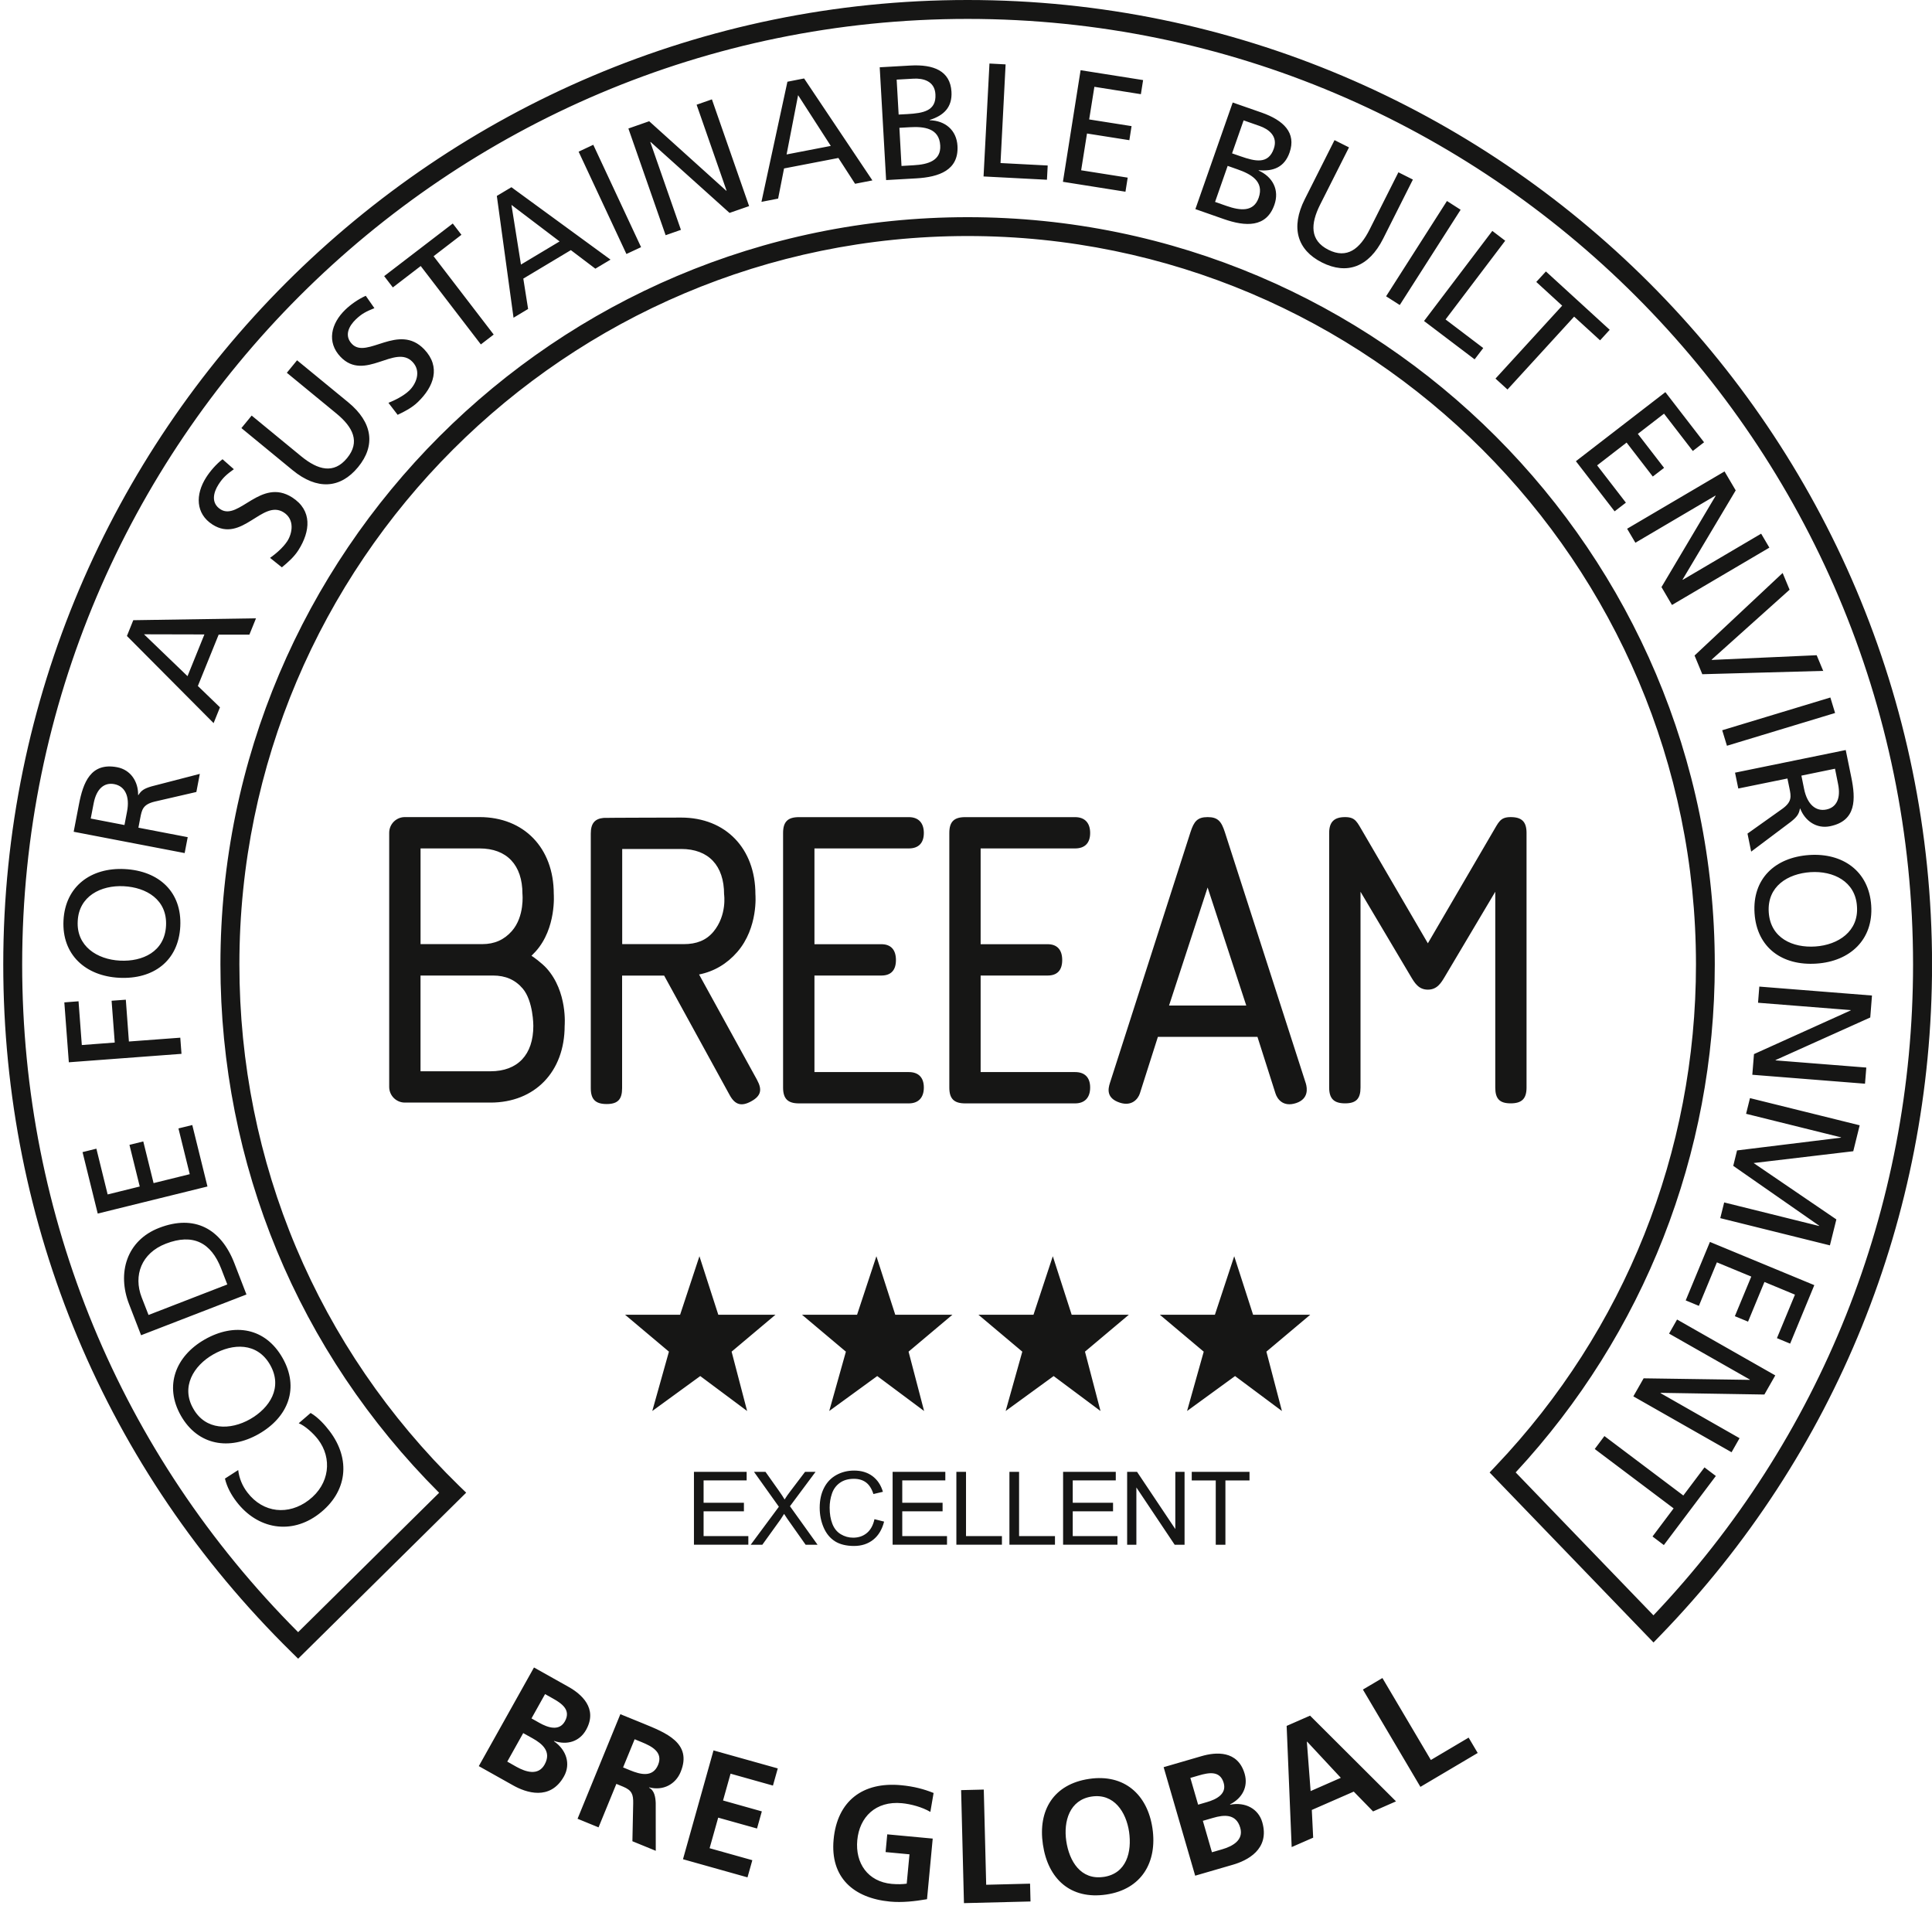 <?xml version="1.0" encoding="UTF-8"?> <svg xmlns="http://www.w3.org/2000/svg" width="118" height="117" viewBox="0 0 118 117" fill="none"><g clip-path="url(#clip0_257_9677)"><path d="M14.549 89.779C14.609 90.281 14.802 90.743 15.109 91.143C16.074 92.409 17.626 92.553 18.86 91.611C20.149 90.624 20.296 89.046 19.426 87.906C19.125 87.515 18.621 87.065 18.245 86.916L18.972 86.289C19.461 86.573 19.877 87.065 20.123 87.386C21.448 89.121 21.215 91.128 19.471 92.459C17.78 93.75 15.722 93.382 14.444 91.708C14.119 91.283 13.864 90.819 13.739 90.296L14.547 89.776L14.549 89.779ZM11.051 86.458C12.089 88.28 14.018 88.589 15.798 87.576C17.619 86.536 18.297 84.75 17.252 82.92C16.207 81.089 14.328 80.763 12.505 81.8C10.726 82.815 10.012 84.635 11.051 86.458ZM16.497 83.349C17.286 84.735 16.473 85.982 15.279 86.665C14.058 87.36 12.551 87.353 11.806 86.026C11.043 84.707 11.806 83.409 13.025 82.713C14.219 82.031 15.709 81.968 16.497 83.349ZM15.052 79.052L14.317 77.151C13.498 75.029 11.875 74.152 9.718 74.986C7.735 75.753 7.142 77.733 7.883 79.643L8.617 81.542L15.053 79.053L15.052 79.052ZM9.072 80.305L8.651 79.225C8.139 77.897 8.628 76.53 10.13 75.95C11.792 75.307 12.895 75.888 13.509 77.473L13.883 78.441L9.07 80.305H9.072ZM12.671 72.458L11.744 68.705L10.899 68.912L11.589 71.706L9.38 72.252L8.751 69.707L7.907 69.916L8.535 72.459L6.575 72.944L5.887 70.149L5.041 70.359L5.969 74.112L12.672 72.458H12.671ZM11.085 64.356L11.011 63.371L7.873 63.604L7.685 61.051L6.816 61.115L7.008 63.668L4.997 63.82L4.797 61.148L3.929 61.215L4.204 64.873L11.088 64.357L11.085 64.356ZM3.878 56.211C3.772 58.306 5.23 59.607 7.275 59.712C9.371 59.821 10.903 58.679 11.011 56.574C11.117 54.471 9.71 53.181 7.614 53.073C5.569 52.969 3.986 54.116 3.878 56.211ZM10.141 56.531C10.061 58.124 8.7 58.736 7.329 58.665C5.926 58.595 4.659 57.775 4.747 56.254C4.816 54.733 6.158 54.049 7.56 54.121C8.934 54.191 10.222 54.94 10.141 56.531ZM11.278 52.096L11.465 51.125L8.453 50.546L8.565 49.962C8.664 49.449 8.725 49.129 9.444 48.954L11.993 48.366L12.204 47.26L9.26 48.022C8.803 48.156 8.628 48.274 8.455 48.552L8.435 48.549C8.45 47.737 7.982 47.013 7.16 46.855C5.537 46.543 5.077 47.792 4.82 49.132L4.5 50.795L11.276 52.096H11.278ZM5.541 49.988L5.721 49.056C5.893 48.162 6.371 47.769 6.982 47.887C7.634 48.013 7.938 48.633 7.76 49.557L7.602 50.384L5.543 49.988H5.541ZM13.047 44.159L13.435 43.196L12.085 41.892L13.355 38.757H15.232L15.636 37.76L8.14 37.875L7.752 38.839L13.047 44.161V44.159ZM12.484 38.745L11.453 41.293L8.795 38.736L12.482 38.745H12.484ZM13.59 28.045C13.193 28.357 12.835 28.773 12.591 29.156C11.921 30.206 11.948 31.375 12.979 32.034C14.788 33.191 16.028 30.463 17.329 31.292C18.012 31.727 17.854 32.567 17.551 33.042C17.278 33.466 16.792 33.86 16.494 34.069L17.215 34.647C17.585 34.343 17.956 34.017 18.219 33.608C18.963 32.443 19.084 31.171 17.843 30.376C15.927 29.152 14.587 31.817 13.469 31.105C12.861 30.715 13.045 30.057 13.344 29.59C13.621 29.158 13.845 28.972 14.283 28.654L13.59 28.045ZM18.145 22.001L17.519 22.765L20.543 25.25C21.568 26.091 22.008 26.99 21.198 27.976C20.388 28.963 19.422 28.705 18.397 27.866L15.371 25.379L14.744 26.143L17.867 28.71C19.366 29.942 20.79 29.842 21.87 28.527C22.949 27.214 22.766 25.799 21.27 24.569L18.143 22.002L18.145 22.001ZM22.34 18.064C21.881 18.269 21.431 18.587 21.103 18.901C20.201 19.761 19.952 20.904 20.796 21.789C22.277 23.341 24.131 20.986 25.196 22.102C25.756 22.689 25.4 23.464 24.995 23.852C24.63 24.201 24.062 24.466 23.725 24.601L24.287 25.333C24.721 25.129 25.158 24.9 25.508 24.566C26.511 23.61 26.93 22.404 25.913 21.336C24.343 19.692 22.409 21.964 21.494 21.003C20.996 20.48 21.333 19.888 21.732 19.505C22.103 19.15 22.364 19.023 22.867 18.819L22.34 18.065V18.064ZM29.368 21.034L30.153 20.431L26.482 15.647L28.183 14.339L27.654 13.65L23.464 16.863L23.993 17.553L25.696 16.246L29.368 21.032V21.034ZM31.365 19.403L32.255 18.869L31.962 17.014L34.866 15.275L36.362 16.408L37.289 15.855L31.235 11.433L30.345 11.965L31.365 19.405V19.403ZM34.178 14.744L31.818 16.157L31.238 12.513L34.178 14.744ZM38.26 15.511L39.155 15.094L36.236 8.842L35.34 9.262L38.26 15.512V15.511ZM40.657 14.363L41.589 14.037L39.719 8.678L39.739 8.671L44.558 13.002L45.753 12.587L43.481 6.068L42.547 6.395L44.376 11.642L44.357 11.648L39.65 7.404L38.38 7.848L40.655 14.365L40.657 14.363ZM46.508 12.327L47.525 12.128L47.887 10.287L51.206 9.647L52.225 11.223L53.283 11.017L49.112 4.791L48.093 4.991L46.507 12.326L46.508 12.327ZM50.742 8.911L48.042 9.432L48.745 5.812L50.742 8.911ZM54.122 10.997L55.956 10.893C57.358 10.815 58.562 10.391 58.48 8.912C58.424 7.944 57.728 7.369 56.786 7.343V7.323C57.642 7.056 58.167 6.55 58.113 5.604C58.039 4.331 57.027 3.921 55.597 4.003L53.73 4.109L54.121 10.997H54.122ZM54.764 4.862L55.799 4.804C56.373 4.773 57.087 4.939 57.133 5.758C57.191 6.777 56.387 6.91 55.428 6.967L54.886 6.996L54.765 4.863L54.764 4.862ZM54.932 7.805L55.571 7.769C56.422 7.72 57.367 7.815 57.426 8.883C57.479 9.808 56.689 10.043 55.802 10.092L55.061 10.135L54.932 7.806V7.805ZM60.072 10.776L63.944 10.977L63.99 10.107L61.108 9.957L61.419 3.932L60.433 3.88L60.072 10.776ZM64.922 11.103L68.739 11.708L68.876 10.848L66.033 10.399L66.39 8.153L68.977 8.561L69.112 7.702L66.523 7.294L66.841 5.301L69.681 5.752L69.817 4.891L65.999 4.287L64.92 11.102L64.922 11.103ZM73.012 12.771L74.744 13.378C76.069 13.842 77.344 13.911 77.834 12.511C78.156 11.599 77.731 10.801 76.872 10.414L76.876 10.396C77.769 10.477 78.449 10.213 78.762 9.317C79.184 8.114 78.404 7.349 77.053 6.875L75.29 6.26L73.01 12.771H73.012ZM74.982 10.13L75.588 10.344C76.392 10.624 77.228 11.074 76.875 12.079C76.567 12.958 75.752 12.869 74.913 12.576L74.212 12.331L74.982 10.129V10.13ZM75.954 7.35L76.933 7.693C77.475 7.883 78.07 8.309 77.799 9.083C77.463 10.044 76.668 9.86 75.764 9.543L75.25 9.365L75.956 7.35H75.954ZM86.293 10.965L85.41 10.522L83.65 14.018C83.056 15.203 82.275 15.827 81.135 15.255C79.996 14.679 80.035 13.682 80.629 12.496L82.392 9.001L81.508 8.558L79.69 12.168C78.819 13.898 79.225 15.267 80.744 16.031C82.265 16.795 83.606 16.31 84.477 14.578L86.295 10.965H86.293ZM84.658 18.095L85.493 18.627L89.21 12.809L88.375 12.275L84.658 18.095ZM86.976 19.604L90.065 21.945L90.592 21.255L88.29 19.509L91.933 14.701L91.146 14.102L86.976 19.603V19.604ZM91.341 23.121L92.073 23.787L96.143 19.336L97.728 20.784L98.316 20.141L94.419 16.577L93.831 17.218L95.413 18.667L91.341 23.119V23.121ZM96.252 28.167L98.615 31.227L99.304 30.697L97.547 28.42L99.347 27.028L100.947 29.102L101.636 28.572L100.034 26.496L101.633 25.262L103.391 27.541L104.078 27.01L101.715 23.948L96.251 28.165L96.252 28.167ZM99.38 32.291L99.884 33.144L104.775 30.264L104.784 30.282L101.478 35.853L102.119 36.945L108.067 33.444L107.565 32.591L102.777 35.41L102.766 35.393L106.011 29.948L105.329 28.79L99.38 32.289V32.291ZM111.355 40.971L110.956 40.014L104.549 40.301L104.543 40.281L109.302 36.013L108.877 34.991L103.498 40.032L103.971 41.174L111.355 40.971ZM105.187 44.596L105.476 45.543L112.081 43.542L111.792 42.596L105.187 44.596ZM105.97 47.186L106.169 48.154L109.17 47.542L109.29 48.122C109.396 48.636 109.46 48.957 108.863 49.391L106.731 50.907L106.956 52.008L109.387 50.181C109.761 49.882 109.876 49.707 109.933 49.382H109.953C110.247 50.137 110.951 50.627 111.775 50.457C113.392 50.126 113.343 48.794 113.069 47.459L112.731 45.804L105.971 47.186H105.97ZM112.076 46.945L112.263 47.877C112.446 48.768 112.156 49.313 111.545 49.437C110.895 49.571 110.379 49.11 110.19 48.191L110.023 47.367L112.076 46.945ZM114.287 55.291C114.146 53.197 112.544 52.076 110.502 52.215C108.408 52.358 107.021 53.67 107.162 55.772C107.303 57.874 108.856 58.989 110.947 58.846C112.99 58.71 114.428 57.383 114.287 55.291ZM108.029 55.715C107.923 54.124 109.199 53.355 110.571 53.262C111.972 53.167 113.326 53.829 113.417 55.35C113.532 56.869 112.279 57.706 110.876 57.801C109.505 57.894 108.136 57.301 108.029 55.715ZM107.453 60.25L107.375 61.237L113.035 61.686L113.032 61.706L107.127 64.373L107.025 65.635L113.908 66.181L113.988 65.195L108.445 64.756V64.738L114.229 62.137L114.334 60.796L107.452 60.25H107.453ZM106.883 67.061L106.645 68.019L112.443 69.457L112.438 69.477L106.093 70.256L105.861 71.198L111.105 74.85L111.102 74.87L105.307 73.432L105.068 74.391L111.765 76.054L112.159 74.469L107.105 71.026L113.191 70.305L113.583 68.721L106.886 67.062L106.883 67.061ZM104.436 75.845L102.957 79.415L103.762 79.748L104.862 77.091L106.962 77.96L105.959 80.379L106.765 80.712L107.766 78.289L109.63 79.063L108.529 81.72L109.336 82.054L110.812 78.483L104.437 75.844L104.436 75.845ZM102.429 80.583L101.941 81.442L106.873 84.248L106.864 84.267L100.387 84.173L99.759 85.275L105.758 88.688L106.246 87.829L101.419 85.078L101.427 85.06L107.762 85.163L108.428 83.995L102.429 80.582V80.583ZM97.993 87.699L97.401 88.49L102.219 92.116L100.93 93.832L101.622 94.356L104.798 90.137L104.103 89.613L102.812 91.329L97.993 87.7V87.699ZM28.472 91.155L28.05 90.747C19.389 82.303 14.621 70.991 14.621 58.895C14.621 34.368 34.575 14.414 59.102 14.414C83.63 14.414 103.584 34.368 103.584 58.895C103.584 70.345 99.244 81.223 91.361 89.52L90.981 89.923L100.991 100.305L101.406 99.877C112.108 88.831 118.003 74.277 118.003 58.895C118 26.422 91.576 0 59.099 0C26.623 0 0.199 26.422 0.199 58.9C0.199 74.819 6.451 89.735 17.804 100.896L18.209 101.296L28.469 91.16L28.472 91.155ZM59.099 1.155C90.939 1.155 116.843 27.061 116.843 58.9C116.843 73.782 111.217 87.872 100.987 98.647L92.572 89.919C100.421 81.456 104.733 70.463 104.733 58.9C104.733 33.736 84.262 13.263 59.098 13.263C33.934 13.263 13.463 33.736 13.463 58.9C13.463 71.112 18.202 82.547 26.821 91.163L18.208 99.675C7.335 88.773 1.354 74.316 1.354 58.9C1.354 27.061 27.258 1.155 59.099 1.155ZM29.245 107.857L31.349 109.037C32.108 109.462 33.598 109.999 34.446 108.481C34.862 107.739 34.609 106.873 33.834 106.336L33.843 106.318C34.632 106.59 35.394 106.359 35.796 105.643C36.534 104.323 35.494 103.446 34.718 103.012L32.614 101.832L29.244 107.855L29.245 107.857ZM31.958 105.841L32.527 106.157C33.131 106.494 33.7 106.975 33.262 107.76C32.872 108.46 32.114 108.214 31.549 107.901L30.982 107.581L31.956 105.839L31.958 105.841ZM33.291 103.458L33.757 103.719C34.308 104.027 34.891 104.423 34.501 105.121C34.153 105.741 33.461 105.503 32.952 105.218L32.461 104.942L33.291 103.457V103.458ZM35.276 111.071L36.557 111.596L37.645 108.941L38.056 109.11C38.595 109.333 38.685 109.583 38.673 110.134L38.625 112.443L40.052 113.027L40.049 110.109C40.035 109.773 39.978 109.343 39.642 109.173L39.649 109.153C40.508 109.377 41.267 108.96 41.572 108.211C42.301 106.436 40.644 105.812 39.271 105.247L37.889 104.684L35.275 111.071H35.276ZM38.762 106.214L39.182 106.387C39.822 106.648 40.508 107.005 40.196 107.775C39.868 108.572 39.109 108.366 38.477 108.108L38.056 107.935L38.762 106.214ZM41.711 113.541L45.655 114.649L45.95 113.601L43.34 112.869L43.865 111.002L46.236 111.666L46.53 110.62L44.161 109.954L44.62 108.317L47.209 109.044L47.504 107.996L43.579 106.896L41.714 113.543L41.711 113.541ZM57.017 109.495C56.444 109.264 55.824 109.095 55.029 109.021C52.694 108.802 51.132 109.986 50.914 112.338C50.697 114.663 52.137 115.919 54.362 116.129C55.1 116.198 55.873 116.111 56.619 115.983L56.967 112.281L54.19 112.022L54.089 113.105L55.548 113.242L55.379 115.034C55.135 115.069 54.837 115.081 54.463 115.048C52.995 114.91 52.229 113.774 52.36 112.378C52.492 110.97 53.481 109.969 55.086 110.12C55.635 110.173 56.316 110.354 56.823 110.652L57.021 109.497L57.017 109.495ZM58.877 116.223L62.94 116.122L62.913 115.034L60.233 115.101L60.086 109.288L58.702 109.322L58.875 116.223H58.877ZM66.522 108.635C64.351 108.957 63.386 110.549 63.697 112.642C64.004 114.736 65.376 116.022 67.568 115.698C69.728 115.379 70.692 113.717 70.388 111.652C70.083 109.589 68.665 108.317 66.522 108.635ZM67.407 114.621C66.01 114.828 65.305 113.664 65.124 112.43C64.948 111.229 65.322 109.914 66.681 109.713C68.041 109.511 68.78 110.661 68.96 111.864C69.139 113.098 68.806 114.417 67.407 114.623M72.998 114.547L75.313 113.874C76.151 113.63 77.578 112.949 77.094 111.278C76.855 110.46 76.062 110.032 75.135 110.21L75.129 110.19C75.875 109.817 76.247 109.113 76.019 108.323C75.595 106.87 74.242 106.996 73.388 107.246L71.071 107.92L72.998 114.549V114.547ZM72.703 108.576L73.214 108.427C73.823 108.25 74.515 108.113 74.738 108.88C74.937 109.566 74.279 109.89 73.719 110.052L73.177 110.21L72.703 108.576ZM73.466 111.197L74.092 111.016C74.756 110.822 75.497 110.752 75.749 111.616C75.973 112.384 75.266 112.754 74.649 112.935L74.021 113.116L73.466 111.197ZM78.889 112.8L80.204 112.225L80.121 110.532L82.683 109.412L83.863 110.623L85.264 110.008L80.014 104.773L78.584 105.4L78.891 112.8H78.889ZM81.893 108.57L80.048 109.38L79.819 106.37L79.839 106.364L81.893 108.57ZM86.755 109.122L90.253 107.053L89.699 106.115L87.392 107.481L84.433 102.476L83.242 103.18L86.755 109.124V109.122ZM55.508 51.813C56.085 51.813 56.425 51.499 56.425 50.87C56.425 50.241 56.085 49.902 55.508 49.902H48.796C48.114 49.902 47.828 50.187 47.828 50.87V66.415C47.828 67.096 48.114 67.383 48.796 67.383H55.508C56.085 67.383 56.425 67.04 56.425 66.415C56.425 65.789 56.085 65.471 55.508 65.471H49.744V59.575H53.833C54.409 59.575 54.721 59.261 54.721 58.63C54.721 57.999 54.409 57.662 53.833 57.662H49.744V51.813H55.508ZM79.759 66.174C79.842 66.461 79.934 67.103 79.173 67.361C78.354 67.636 78.006 67.097 77.903 66.778L76.801 63.32H70.72L69.618 66.778C69.515 67.097 69.141 67.582 68.4 67.341C67.553 67.065 67.68 66.49 67.786 66.151L72.711 50.818C72.923 50.161 73.133 49.9 73.759 49.9C74.385 49.9 74.598 50.161 74.81 50.818L79.759 66.174ZM76.118 61.408L73.757 54.198L71.401 61.408H76.118ZM92.268 49.9C91.611 49.9 91.536 50.213 91.142 50.868L87.209 57.607L83.279 50.868C82.884 50.213 82.808 49.9 82.153 49.9C81.498 49.9 81.181 50.186 81.181 50.868V66.413C81.181 67.096 81.475 67.381 82.153 67.381C82.831 67.381 83.096 67.096 83.096 66.413V54.459L86.162 59.624C86.398 60.02 86.64 60.437 87.209 60.437C87.779 60.437 88.022 60.02 88.257 59.624L91.326 54.459V66.413C91.326 67.096 91.585 67.381 92.268 67.381C92.95 67.381 93.236 67.096 93.236 66.413V50.868C93.236 50.186 92.949 49.9 92.268 49.9ZM65.663 51.813C66.243 51.813 66.583 51.499 66.583 50.87C66.583 50.241 66.243 49.902 65.663 49.902H58.949C58.266 49.902 57.981 50.187 57.981 50.87V66.415C57.981 67.096 58.266 67.383 58.949 67.383H65.663C66.243 67.383 66.583 67.04 66.583 66.415C66.583 65.789 66.243 65.471 65.663 65.471H59.894V59.575H63.986C64.563 59.575 64.876 59.261 64.876 58.63C64.876 57.999 64.563 57.662 63.986 57.662H59.894V51.813H65.663ZM46.24 65.954C46.568 66.553 46.476 66.93 45.881 67.257C45.284 67.585 44.893 67.475 44.566 66.876L40.563 59.578H37.996V66.454C37.996 67.137 37.734 67.423 37.053 67.423C36.371 67.423 36.083 67.137 36.083 66.454V50.908C36.083 50.296 36.318 50.003 36.858 49.949C36.919 49.939 41.608 49.929 41.608 49.929C44.317 49.929 46.138 51.812 46.138 54.617C46.138 54.617 46.325 56.642 45.031 58.136C44.406 58.855 43.618 59.327 42.697 59.511L46.241 65.953L46.24 65.954ZM41.767 57.657C42.528 57.657 43.127 57.435 43.575 56.898C44.417 55.881 44.225 54.618 44.225 54.618C44.225 52.855 43.271 51.846 41.608 51.846H38.002V57.657H41.769H41.767ZM33.38 59.127C34.678 60.568 34.487 62.648 34.487 62.648C34.487 65.451 32.668 67.334 29.957 67.334H24.727C24.199 67.334 23.771 66.904 23.771 66.378V50.856C23.771 50.328 24.199 49.899 24.727 49.899H29.291C32.001 49.899 33.822 51.783 33.822 54.586C33.822 54.586 33.995 56.686 32.714 58.107C32.633 58.197 32.547 58.285 32.461 58.368C32.554 58.417 33.099 58.817 33.38 59.127ZM25.684 57.657H29.452C30.21 57.657 30.793 57.389 31.258 56.864C32.054 55.965 31.909 54.586 31.909 54.586C31.909 52.823 30.954 51.813 29.291 51.813H25.686V57.659L25.684 57.657ZM32.574 62.648C32.574 62.648 32.577 61.135 31.924 60.368C31.467 59.834 30.876 59.575 30.116 59.575H25.684V65.422H29.957C31.62 65.422 32.574 64.411 32.574 62.65M42.384 94.336V89.883H45.603V90.408H42.973V91.772H45.436V92.294H42.973V93.809H45.706V94.334H42.384V94.336ZM45.85 94.336L47.571 92.016L46.052 89.885H46.754L47.562 91.026C47.731 91.263 47.849 91.445 47.921 91.573C48.021 91.412 48.137 91.241 48.274 91.066L49.17 89.885H49.811L48.248 91.984L49.934 94.337H49.205L48.085 92.749C48.022 92.659 47.958 92.559 47.89 92.452C47.791 92.614 47.72 92.725 47.677 92.786L46.56 94.337H45.853L45.85 94.336ZM53.409 92.775L53.998 92.924C53.874 93.407 53.653 93.777 53.332 94.03C53.012 94.285 52.619 94.411 52.156 94.411C51.692 94.411 51.286 94.313 50.985 94.118C50.684 93.923 50.456 93.639 50.299 93.269C50.143 92.9 50.064 92.501 50.064 92.076C50.064 91.612 50.153 91.207 50.33 90.862C50.506 90.517 50.759 90.255 51.086 90.075C51.413 89.896 51.773 89.807 52.166 89.807C52.611 89.807 52.986 89.92 53.289 90.147C53.593 90.374 53.805 90.694 53.925 91.103L53.345 91.24C53.242 90.916 53.091 90.68 52.895 90.532C52.699 90.385 52.452 90.31 52.154 90.31C51.812 90.31 51.526 90.391 51.296 90.555C51.066 90.72 50.905 90.939 50.812 91.215C50.718 91.491 50.672 91.777 50.672 92.07C50.672 92.449 50.727 92.778 50.838 93.061C50.948 93.343 51.12 93.555 51.352 93.694C51.585 93.834 51.836 93.905 52.108 93.905C52.438 93.905 52.717 93.809 52.946 93.619C53.174 93.429 53.329 93.147 53.41 92.772L53.409 92.775ZM54.518 94.336V89.883H57.737V90.408H55.107V91.772H57.57V92.294H55.107V93.809H57.84V94.334H54.518V94.336ZM58.412 94.336V89.883H59.001V93.809H61.194V94.334H58.412V94.336ZM61.652 94.336V89.883H62.242V93.809H64.434V94.334H61.652V94.336ZM64.93 94.336V89.883H68.148V90.408H65.519V91.772H67.981V92.294H65.519V93.809H68.251V94.334H64.93V94.336ZM68.842 94.336V89.883H69.446L71.784 93.378V89.883H72.349V94.336H71.745L69.406 90.838V94.336H68.842ZM74.254 94.336V90.41H72.788V89.885H76.316V90.41H74.844V94.336H74.254ZM38.176 80.29H41.539L42.719 76.717L43.871 80.29H47.363L44.684 82.544L45.632 86.169L42.769 84.035L39.839 86.169L40.856 82.544L38.177 80.29H38.176ZM51.665 82.544L50.647 86.169L53.578 84.035L56.441 86.169L55.492 82.544L58.171 80.29H54.679L53.527 76.717L52.347 80.29H48.984L51.663 82.544H51.665ZM62.439 82.544L61.422 86.169L64.353 84.035L67.215 86.169L66.267 82.544L68.946 80.29H65.454L64.302 76.717L63.122 80.29H59.759L62.438 82.544H62.439ZM73.52 82.544L72.502 86.169L75.433 84.035L78.296 86.169L77.347 82.544L80.026 80.29H76.534L75.382 76.717L74.202 80.29H70.839L73.518 82.544H73.52Z" fill="#161615"></path></g><defs><clipPath id="clip0_257_9677"><rect width="117.8" height="116.223" fill="white" transform="translate(0.199)"></rect></clipPath></defs></svg> 